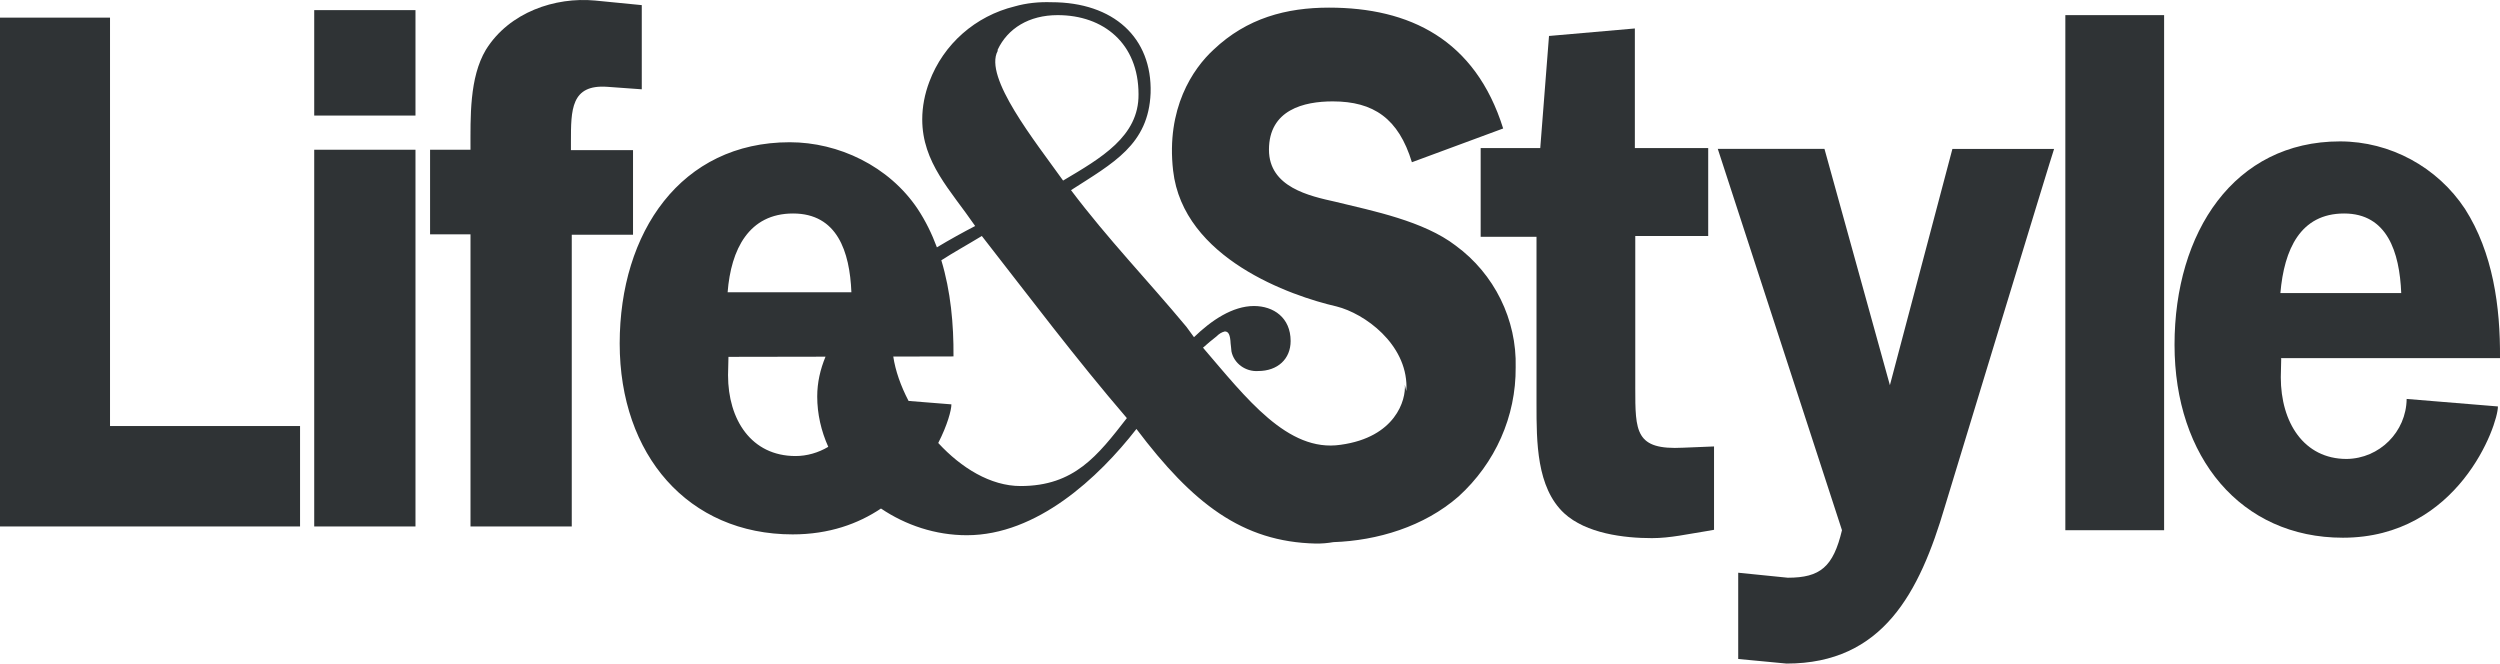 <svg xmlns="http://www.w3.org/2000/svg" id="Layer_2" data-name="Layer 2" viewBox="0 0 599.9 159.23"><defs><style>      .cls-1 {        fill: #2f3335;      }    </style></defs><g id="layer"><g><path class="cls-1" d="M349.3,58.93c-7.7-5.9-19.8-8.3-28.8-10.5-6.3-1.4-16-3.5-16-12.5,0-9.6,8.4-11.6,15.3-11.6,9.8,0,15.8,4.1,19,14.6l21.9-8.1c-6.7-21.4-22.5-29-41.8-29-10.2,0-19.7,2.5-27.7,10.1-5,4.6-11.4,14.1-9.7,29,2.4,21.1,28.3,30.1,39.2,32.6,6.8,1.7,16.8,9,16.8,19.3,0,.35-.02.69-.04,1.02-.11-.51-.23-1.02-.36-1.52.3,3.6-2.2,12.6-15.4,14.4-12.73,1.89-22.69-11.26-33.03-23.3,1.05-.94,2.12-1.84,3.23-2.7.6-.6,1.2-1,2-1.2.9,0,1.3.8,1.4,2.9.1.6.1,1.1.2,1.9.6,2.9,3.4,4.9,6.4,4.7,4.7,0,7.8-2.9,7.8-7.2,0-5.6-4.1-8.4-8.8-8.4-5.12,0-10.23,3.44-14.39,7.48l-1.81-2.48c-9.5-11.4-18.8-21-27.7-32.8,10.1-6.5,18.6-10.9,19.1-23.3.4-13.3-8.9-21.8-23.8-21.8-3-.1-6,.2-8.8,1-9.4,2.3-17.1,9-20.5,18.1-1.1,2.9-1.7,6-1.7,9,0,10.4,6.8,17,12.7,25.6-2.91,1.51-6.02,3.22-9.18,5.12-1.2-3.23-2.71-6.33-4.62-9.22-6.9-10.3-19-16-30.7-16-26.1,0-40.8,21.6-40.8,48.3s16.4,45.8,41.5,45.8c8.76,0,15.74-2.55,21.2-6.21,5.92,4,13.08,6.41,20.6,6.41,16.8,0,31.6-13.8,40.7-25.5,13.5,17.9,25.4,27.1,43,27.5,1.49.02,2.9-.1,4.24-.34,10.55-.36,21.77-3.71,30.06-10.96,8.8-8,13.8-19.2,13.7-31,.3-11.4-5.1-22.4-14.4-29.2ZM239.4,12.23v-.3c2.4-5.1,7.5-8.3,14.4-8.3,11,0,19.4,6.8,19.4,19,.1,10.1-9,15.3-18.1,20.7-6.7-9.4-19.1-24.8-15.7-31.1ZM190.3,51.23c10.6,0,13.6,9.1,14,18.9h-29.7c.8-10.3,5.1-18.9,15.7-18.9ZM174.7,90.03l.1-4.4,23.29-.04c-1.26,3.04-1.99,6.22-1.99,9.54,0,4.22.95,8.3,2.65,12.09-2.38,1.42-5.12,2.21-7.85,2.21-10.6,0-16.2-8.7-16.2-19.4ZM244.9,116.63c-7.2,0-14.24-4.35-19.76-10.33,2.2-4.29,3.16-7.89,3.16-9.27l-10.28-.82c-1.89-3.61-3.17-7.29-3.67-10.65l14.45-.03c.06-7.69-.67-15.65-2.92-23.07,2.89-1.87,6.18-3.68,9.72-5.83,11.4,14.6,22.6,29.5,34.8,43.7-7,9-12.6,16.3-25.5,16.3Z"></path><rect class="cls-1" x="75.4" y="2.43" width="24.3" height="25.3"></rect><path class="cls-1" d="M151.9,36.03h-14.9v-2c0-7.7,0-13.8,8.7-13.2l8.3.6V1.23l-11.2-1.1c-9.6-.9-20.6,2.8-26.2,11.8-4,6.7-3.7,16.2-3.7,24h-9.7v20.3h9.7v70.1h24.3V56.33h14.7v-20.3Z"></path><rect class="cls-1" x="75.4" y="35.93" width="24.3" height="90.4"></rect><polygon class="cls-1" points="26.4 4.23 0 4.23 0 126.33 72 126.33 72 102.23 26.4 102.23 26.4 4.23"></polygon><rect class="cls-1" x="495.6" y="3.63" width="23.7" height="123.6"></rect><path class="cls-1" d="M563.1,110.13c-10.3,0-15.8-8.8-15.8-19.6l.1-4.5-.1-.1h52.6c.1-12.4-1.7-25.3-8.4-35.8-6.6-10-17.9-16.2-30-16.2-25.4,0-39.7,21.8-39.7,48.8s15.9,46.3,40.4,46.3c27.7,0,37.2-27,37.2-31.5l-21.9-1.8c-.1,7.9-6.5,14.3-14.4,14.4ZM562.5,51.23c10.3,0,13.3,9.2,13.7,19.1h-29c.9-10.5,4.8-19.1,15.3-19.1Z"></path><path class="cls-1" d="M453.5,92.43l-15.7-56.7h-25.6l29.8,91.5c-2.1,8.8-5.2,11.4-13,11.4l-11.9-1.2v20.7l11.6,1.1c23.1,0,31.9-17,38-37.7,0,0,26.1-85.8,26.2-85.8h-24.4l-15,56.7Z"></path><path class="cls-1" d="M392.4,93.03v-36.4h17.5v-21.1h-17.6V6.83l-20.6,1.8-2.1,26.9h-14.3v21.3h13.4v40.2c0,9,0,19.9,6.6,26.1,5.3,4.9,14.4,6,21.1,6,4.4,0,8.7-1,13.2-1.7l1.7-.3v-20l-7.4.3c-11.5.6-11.5-3.8-11.5-14.4Z"></path></g></g></svg>